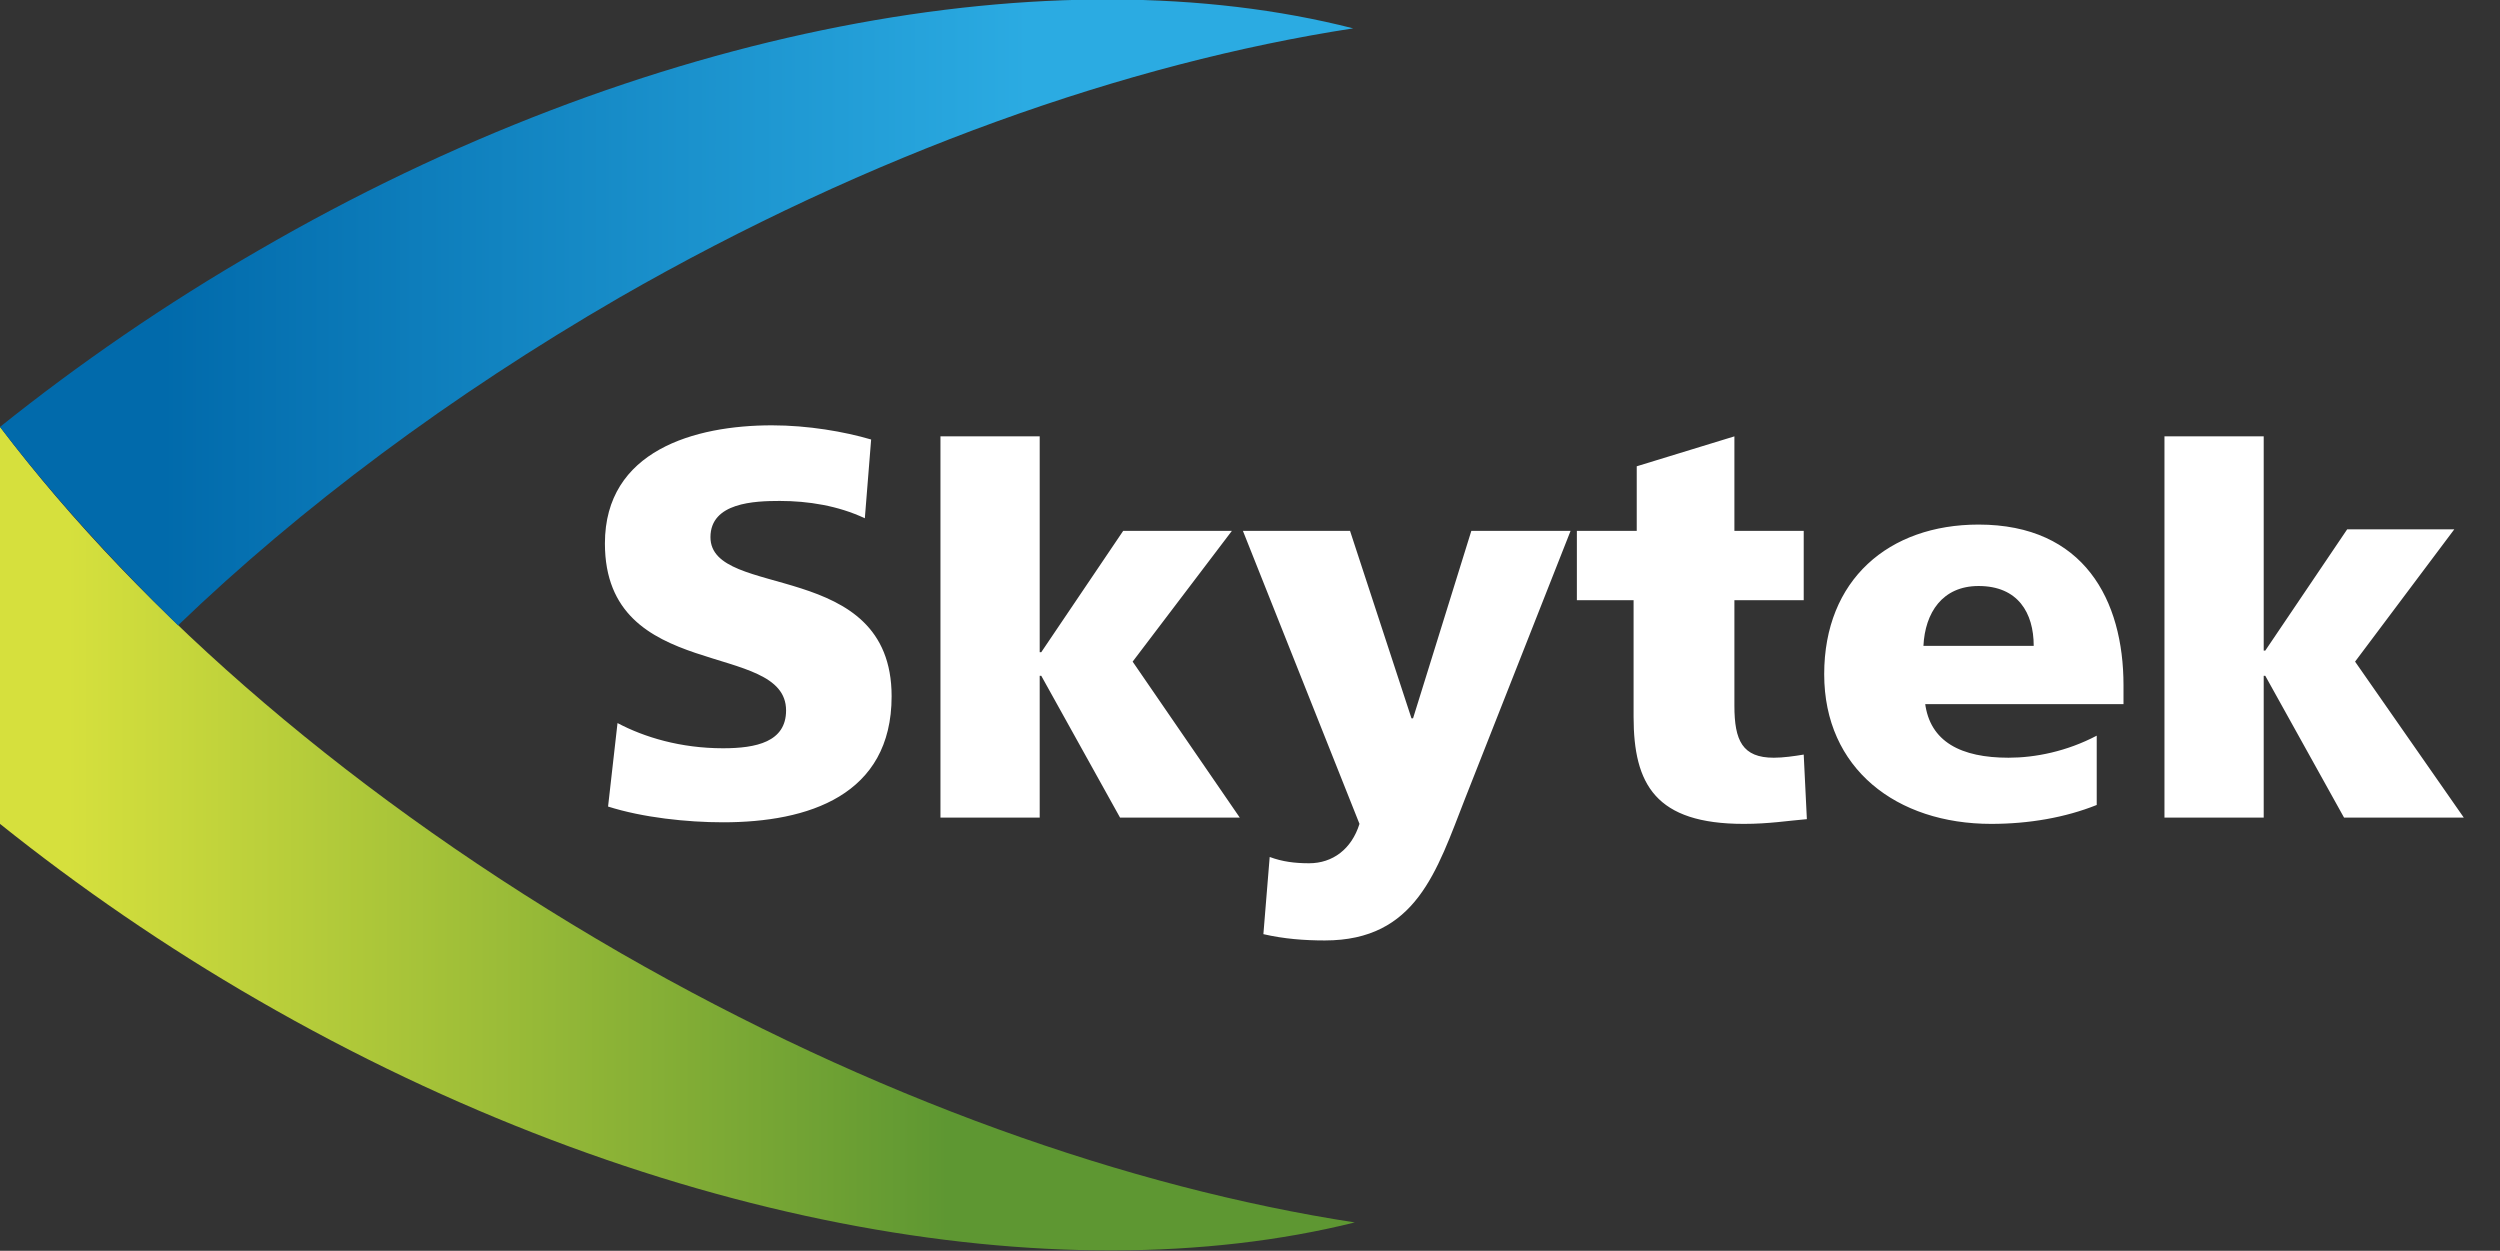 <?xml version="1.0" encoding="utf-8"?>
<!-- Generator: Adobe Illustrator 22.1.0, SVG Export Plug-In . SVG Version: 6.00 Build 0)  -->
<svg version="1.1" id="Layer_1" xmlns="http://www.w3.org/2000/svg" xmlns:xlink="http://www.w3.org/1999/xlink" x="0px" y="0px"
	 viewBox="0 0 158.7 79.4" style="enable-background:new 0 0 158.7 79.4;" xml:space="preserve">
<rect x="0" y="0" width="158.7" height="79.4" fill="#333333" stroke="none"/>
<style type="text/css">
	.st0{fill:url(#SVGID_1_);}
	.st1{fill:url(#SVGID_2_);}
	.st2{fill:#FFFFFF;}
</style>
<g>
	<g>
		<linearGradient id="SVGID_1_" gradientUnits="userSpaceOnUse" x1="0" y1="53.218" x2="85.922" y2="53.218">
			<stop  offset="5.000000e-02" style="stop-color:#D6E03D"/>
			<stop  offset="0.7" style="stop-color:#5E9732"/>
		</linearGradient>
		<path class="st0" d="M16.4,63.5C10.5,60.1,5,56.3,0,52.3V27.1c9,11.9,22.6,23.7,39.4,33.4c16,9.2,32.3,14.9,46.6,17.1
			C67.1,82.3,41,77.7,16.4,63.5z"/>
		<linearGradient id="SVGID_2_" gradientUnits="userSpaceOnUse" x1="0" y1="19.844" x2="85.922" y2="19.844">
			<stop  offset="0.12" style="stop-color:#016AAB"/>
			<stop  offset="0.76" style="stop-color:#2BABE2"/>
		</linearGradient>
		<path class="st1" d="M11.3,39.7c7.8-7.5,17.3-14.6,28-20.8c16-9.2,32.3-14.9,46.6-17.1C67.1-3,41,1.6,16.4,15.9
			C10.5,19.3,5,23.1,0,27.1C3.2,31.3,7,35.5,11.3,39.7z"/>
	</g>
	<path class="st2" d="M39.2,45.9c1.7,0.9,4,1.6,6.7,1.6c2.1,0,4-0.4,4-2.4c0-4.5-11.5-1.7-11.5-10.6c0-5.9,5.7-7.5,10.6-7.5
		c2.3,0,4.6,0.4,6.3,0.9l-0.4,5c-1.7-0.8-3.6-1.1-5.4-1.1c-1.6,0-4.4,0.1-4.4,2.3c0,4,11.5,1.3,11.5,10.1c0,6.3-5.3,8-10.7,8
		c-2.3,0-5.1-0.3-7.3-1L39.2,45.9z M80.6,54.4c0.8,0.3,1.6,0.4,2.5,0.4c1.5,0,2.7-0.9,3.2-2.5l-7.4-18.6h6.8l3.9,11.9h0.1l3.7-11.9
		h6.3l-6.7,17c-1.8,4.6-3.1,9-8.9,9c-1.3,0-2.6-0.1-3.9-0.4L80.6,54.4z M100.2,33.7h3.7v-4.1l6.2-1.9v6h4.4v4.4h-4.4v6.7
		c0,2.2,0.5,3.3,2.5,3.3c0.6,0,1.3-0.1,1.9-0.2l0.2,4.1c-1.2,0.1-2.4,0.3-4,0.3c-5.6,0-7-2.5-7-6.8v-7.4h-3.6V33.7z M122.2,44.6
		c0.3,2.5,2.3,3.5,5.3,3.5c1.7,0,3.7-0.4,5.6-1.4v4.4c-2,0.8-4.3,1.2-6.7,1.2c-6,0-10.6-3.5-10.6-9.5c0-6,4.1-9.5,9.8-9.5
		c6.7,0,9.2,4.8,9.2,10.2v1.2H122.2z M129.1,41c0-2.1-1-3.8-3.5-3.8c-2.3,0-3.4,1.7-3.5,3.8H129.1z M78.2,33.7h-6.9l-5.2,7.7H66
		V27.7h-6.3v24.2H66v-9h0.1l5,9h7.6L71.9,42L78.2,33.7z M149.5,42l6.3-8.4H149l-5.2,7.7h-0.1V27.7h-6.3v24.2h6.3v-9h0.1l5,9h7.6
		L149.5,42z"/>
</g>
</svg>
